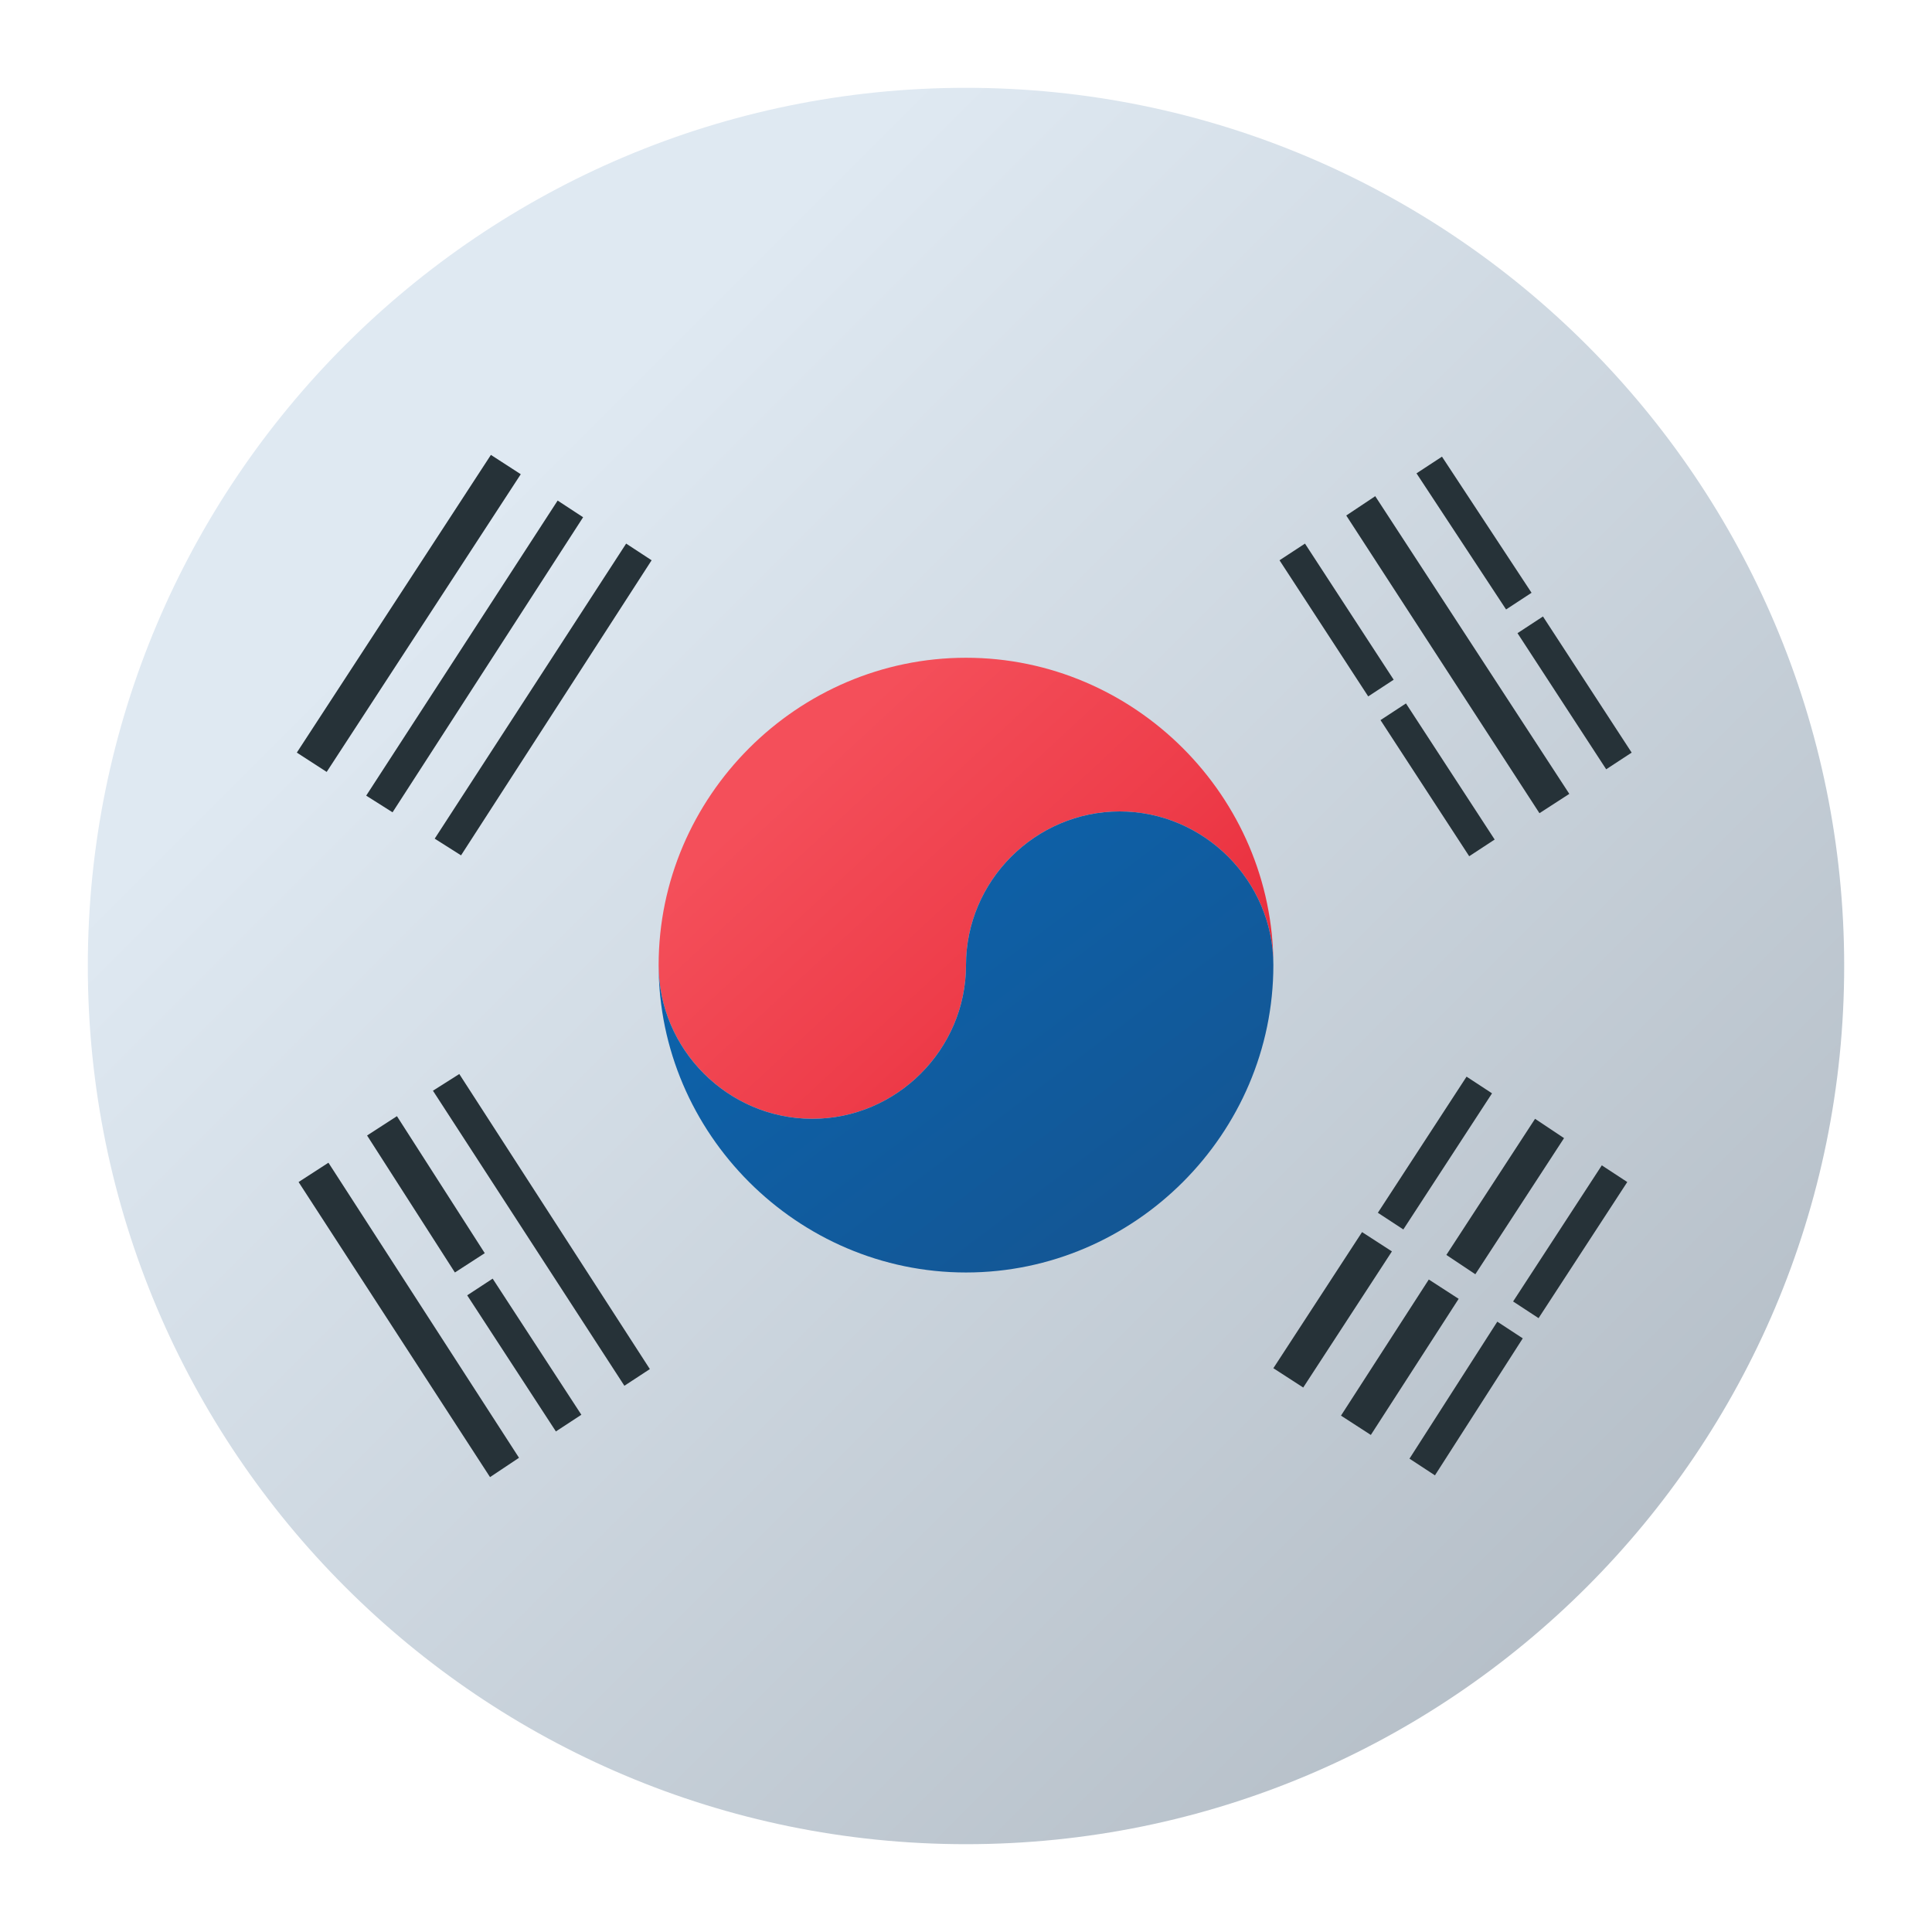 <svg xmlns="http://www.w3.org/2000/svg" xmlns:xlink="http://www.w3.org/1999/xlink" id="Livello_1" x="0px" y="0px" width="220px" height="220px" viewBox="0 0 220 220" style="enable-background:new 0 0 220 220;" xml:space="preserve"><style type="text/css">	.st0{fill:url(#SVGID_1_);}	.st1{fill:#263238;}	.st2{fill:url(#SVGID_00000181797075597259871060000004206880266663607994_);}	.st3{fill:url(#SVGID_00000143585676186861262370000009021934532504734113_);}</style><linearGradient id="SVGID_1_" gradientUnits="userSpaceOnUse" x1="56.51" y1="960.4" x2="256.89" y2="1160.78" gradientTransform="matrix(1 0 0 1 0 -903.89)">	<stop offset="0" style="stop-color:#DFE9F2"></stop>	<stop offset="0.998" style="stop-color:#9EA7B0"></stop></linearGradient><path class="st0" d="M210,110c0-55.2-44.8-100-100-100S10,54.8,10,110s44.8,100,100,100S210,165.2,210,110z"></path><path class="st1" d="M49.5,95.5l21.8-33.6l2.9,1.9L52.5,97.4L49.5,95.5z"></path><path class="st1" d="M34,134.6l3.4-2.2L59.1,166l-3.3,2.2L34,134.6z"></path><path class="st1" d="M153.3,58.7l3.3-2.2l22.1,33.9l-3.4,2.2L153.3,58.7z"></path><path class="st1" d="M41.7,90.6l21.8-33.6l2.9,1.9L44.7,92.5L41.7,90.6z"></path><path class="st1" d="M157.2,82l2.9-1.9l10.1,15.5l-2.9,1.9L157.2,82z"></path><path class="st1" d="M172.3,148.2l10.1-15.5l2.9,1.9l-10.1,15.5L172.3,148.2z"></path><path class="st1" d="M53.2,147.5l2.9-1.9l10.1,15.5l-2.9,1.9L53.2,147.5z"></path><path class="st1" d="M172.8,72.1l2.9-1.9l10.1,15.5l-2.9,1.9L172.8,72.1z"></path><path class="st1" d="M156.9,138.1l10.1-15.5l2.9,1.9L159.8,140L156.9,138.1z"></path><path class="st1" d="M164.7,142.9l10.1-15.5l3.3,2.2L168,145.1L164.7,142.9z"></path><path class="st1" d="M145.7,63.8l2.9-1.9l10.1,15.5l-2.9,1.9L145.7,63.8z"></path><path class="st1" d="M160.5,166.1l10-15.6l2.9,1.9l-10,15.6L160.5,166.1z"></path><path class="st1" d="M41.8,129.3l3.4-2.2l10,15.6l-3.4,2.2L41.8,129.3z"></path><path class="st1" d="M161.3,53.9l2.9-1.9l10.2,15.5l-2.9,1.9L161.3,53.9z"></path><path class="st1" d="M145,155.8l10.1-15.5l3.4,2.2L148.4,158L145,155.8z"></path><path class="st1" d="M152.7,161.2l10-15.5l3.4,2.2l-10,15.5L152.7,161.2z"></path><path class="st1" d="M33.8,85.7l22.1-33.9l3.4,2.2L37.2,87.9L33.8,85.7z"></path><path class="st1" d="M49.3,124.2l3-1.9L74,155.9l-2.9,1.9L49.3,124.2z"></path><linearGradient id="SVGID_00000178200109368044456760000003055821904738554004_" gradientUnits="userSpaceOnUse" x1="91.16" y1="133.715" x2="138.755" y2="82.385" gradientTransform="matrix(1 0 0 -1 0 219.89)">	<stop offset="8.000000e-03" style="stop-color:#F44F5A"></stop>	<stop offset="0.447" style="stop-color:#EE3D4A"></stop>	<stop offset="1" style="stop-color:#E52030"></stop></linearGradient><path style="fill:url(#SVGID_00000178200109368044456760000003055821904738554004_);" d="M92.5,127.4c9.6,0,17.5-7.9,17.5-17.5 s7.9-17.5,17.5-17.5s17.5,7.9,17.5,17.5c0-19.2-15.8-35-35-35s-35,15.8-35,35C75,119.5,82.9,127.4,92.5,127.4z"></path><linearGradient id="SVGID_00000101067912052810121920000011187270289767228604_" gradientUnits="userSpaceOnUse" x1="100.077" y1="120.186" x2="142.292" y2="64.346" gradientTransform="matrix(1 0 0 -1 0 219.89)">	<stop offset="0" style="stop-color:#0D61A9"></stop>	<stop offset="1" style="stop-color:#16528C"></stop></linearGradient><path style="fill:url(#SVGID_00000101067912052810121920000011187270289767228604_);" d="M127.5,92.4c-9.6,0-17.5,7.9-17.5,17.5 s-7.9,17.5-17.5,17.5S75,119.5,75,109.9c0,19.2,15.8,35,35,35s35-15.8,35-35C145,100.3,137.1,92.4,127.5,92.4z"></path></svg>